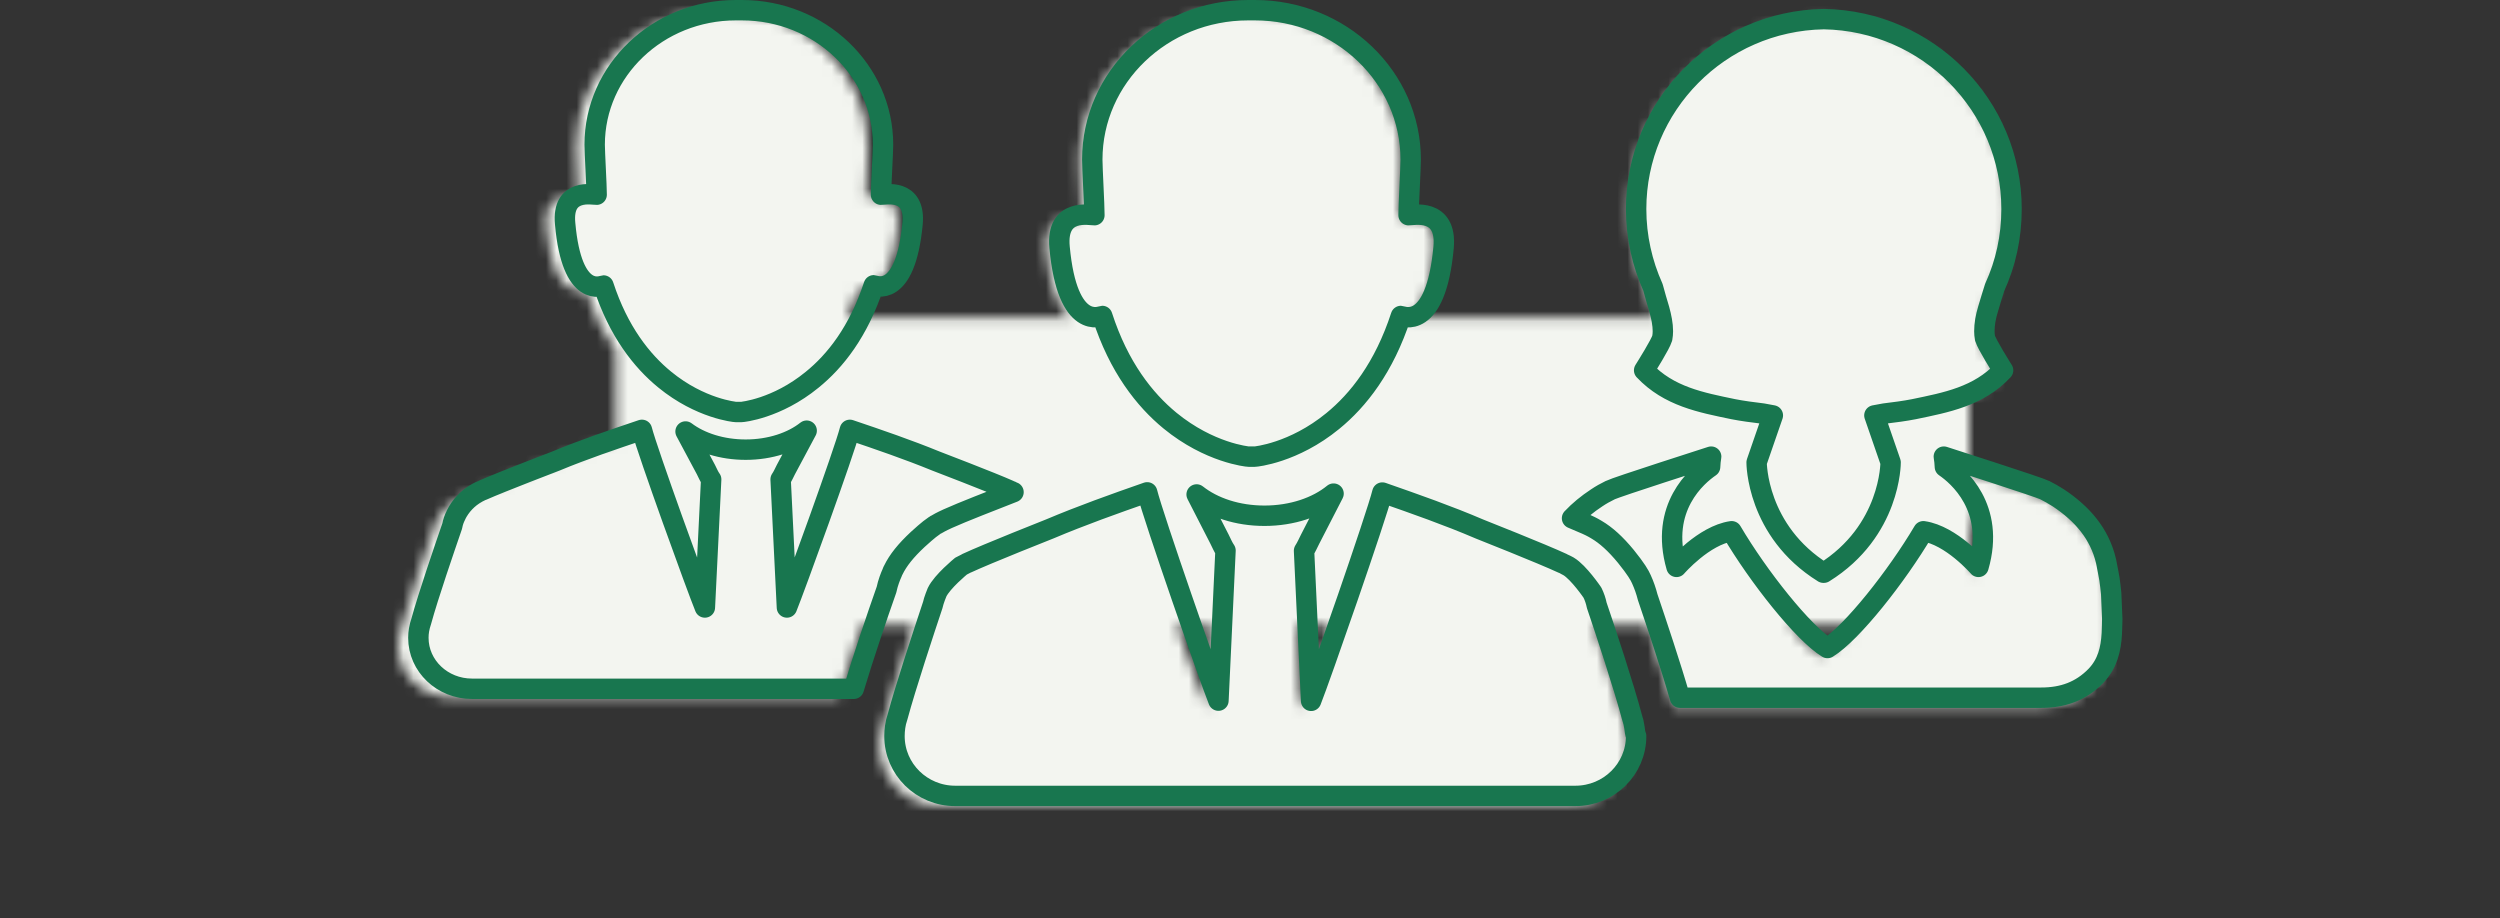 <?xml version="1.0" encoding="UTF-8"?> <svg xmlns="http://www.w3.org/2000/svg" xmlns:xlink="http://www.w3.org/1999/xlink" width="245px" height="90px" viewBox="0 0 245 90"><rect x="0" y="0" width="245" height="90" fill="#333333" stroke="none"/> <!-- Generator: Sketch 50.2 (55047) - http://www.bohemiancoding.com/sketch --> <title>Modul Elements / icon_workers-team</title> <desc>Created with Sketch.</desc> <defs> <path d="M154,37.943 L154,45.238 C156.823,46.152 160.782,47.446 161.168,47.648 C161.616,47.876 162.064,48.126 162.512,48.417 C164.86,49.978 166.589,51.955 167.229,54.681 C167.294,54.931 167.571,56.471 167.571,56.471 C167.634,56.949 167.699,57.428 167.742,57.907 C167.742,57.928 167.848,60.425 167.848,60.425 C167.848,60.425 167.827,61.612 167.805,61.882 C167.72,63.443 167.379,64.878 166.227,66.085 C164.732,67.625 162.94,68.25 160.826,68.25 L125.012,68.25 C124.336,65.888 123.317,62.769 122.485,60.273 L117.17,60.273 C118.105,63.064 119.571,67.58 120.267,70.215 C120.372,70.529 120.457,70.863 120.5,71.198 C120.542,71.492 120.563,71.805 120.669,72.057 C120.669,75.342 117.976,78 114.647,78 L53.2,78 C49.872,78 47.179,75.342 47.179,72.057 C47.179,71.763 47.2,71.45 47.242,71.156 C47.285,70.821 47.369,70.487 47.476,70.173 C48.185,67.534 49.643,63.063 50.565,60.273 L45.437,60.273 C44.653,62.577 43.77,65.265 43.144,67.364 L5.313,67.364 C2.387,67.364 0,65.11 0,62.304 C0,62.038 0.021,61.772 0.064,61.526 C0.107,61.239 0.193,60.953 0.279,60.686 C0.989,58.085 2.624,53.334 3.355,51.204 C3.419,50.835 3.548,50.467 3.721,50.139 L3.721,50.119 C4.172,49.197 4.903,48.419 5.829,47.907 C5.894,47.865 6.001,47.824 6.151,47.742 C6.216,47.723 6.28,47.682 6.345,47.661 C8.129,46.862 13.636,44.752 13.636,44.752 C16.133,43.712 18.719,42.823 21.345,41.933 L21.345,33.387 C20.194,31.788 19.148,29.799 18.344,27.328 C18.257,27.328 15.22,28.809 14.544,21.195 C14.194,17.607 17.318,18.337 17.667,18.315 C17.667,17.419 17.47,14.101 17.47,13.351 C17.47,5.987 23.74,0 31.451,0 L32.063,0 C39.773,0 46.043,5.987 46.043,13.351 C46.043,14.101 45.845,17.398 45.845,18.315 C46.174,18.337 49.297,17.607 48.969,21.195 C48.248,28.788 45.213,27.307 45.125,27.307 C44.79,28.331 44.415,29.272 44.01,30.136 L65.955,30.136 C64.994,29.509 63.934,27.818 63.539,23.544 C63.161,19.562 66.611,20.37 66.989,20.351 C66.989,19.34 66.778,15.683 66.778,14.834 C66.778,6.649 73.699,0 82.218,0 L82.891,0 C91.409,0 98.329,6.649 98.329,14.834 C98.329,15.662 98.12,19.34 98.12,20.351 C98.498,20.37 101.948,19.562 101.59,23.544 C101.197,27.812 100.149,29.505 99.194,30.136 L123.078,30.136 C123.043,29.994 123.005,29.85 122.966,29.704 C122.757,28.982 122.527,28.261 122.339,27.517 C121.275,25.145 120.669,22.505 120.669,19.74 C120.669,9.447 128.956,1.072 139.248,0.886 L139.29,0.886 C149.581,1.072 157.868,9.447 157.868,19.74 C157.868,22.526 157.284,25.145 156.198,27.517 C155.969,28.261 155.739,28.982 155.531,29.704 C155.3,30.468 155.175,31.19 155.175,31.871 C155.175,32.098 155.196,32.324 155.238,32.552 C155.426,33.19 156.804,35.377 157.033,35.749 C156.122,36.727 155.095,37.422 154,37.943 Z M154,48.329 L154,54.639 C154.376,55.011 154.594,55.264 154.594,55.264 C155.464,52.264 154.916,49.972 154,48.329 Z M142.918,60.273 L136.341,60.273 C137.586,61.673 138.747,62.775 139.632,63.318 C140.516,62.776 141.675,61.673 142.918,60.273 Z M91.416,60.273 L88.073,60.273 L88.462,68.562 C88.842,67.604 90.079,64.128 91.416,60.273 Z M79.669,60.273 L76.328,60.273 C77.665,64.124 78.9,67.593 79.281,68.54 L79.669,60.273 Z" id="path-1"></path> </defs> <g id="Modul-Elements-/-icon_workers-team" stroke="none" stroke-width="1" fill="none" fill-rule="evenodd"> <g id="modul_infobox_icon_workers-team" transform="translate(39, 1)"> <g id="Template-Elements-/-Farben-/-gruen"> <mask id="mask-2" fill="white"> <use xlink:href="#path-1"></use> </mask> <g id="workers-team"></g> <g id="Template-Elements-/-Farben-/-hellgruen" mask="url(#mask-2)" fill="#F3F5F0"> <g transform="translate(-27.568, -0.898)" id="Rectangle"> <rect x="0" y="0" width="225" height="81"></rect> </g> </g> </g> <g id="workers-team" transform="translate(2, 0)" stroke="#18764F" stroke-linecap="round" stroke-linejoin="round" stroke-width="2"> <path d="M119.173,70.286 C119.215,70.575 119.235,70.885 119.341,71.133 C119.341,74.376 116.677,77 113.385,77 L52.615,77 C49.323,77 46.659,74.376 46.659,71.133 C46.659,70.843 46.68,70.534 46.722,70.244 C46.764,69.913 46.848,69.583 46.953,69.274 C47.77,66.236 49.595,60.741 50.413,58.282 C50.497,57.848 50.832,57.042 50.832,57.042 C51.336,55.989 53.181,54.481 53.181,54.481 C53.244,54.44 53.685,54.233 53.747,54.191 C55.74,53.262 61.904,50.824 61.904,50.824 C64.986,49.523 68.174,48.386 71.425,47.25 C72.012,49.647 77.527,65.472 78.408,67.662 L79.1,52.952 C78.869,52.622 78.701,52.208 78.512,51.836 L76.269,47.457 C77.884,48.737 80.253,49.543 82.916,49.543 C85.642,49.543 88.075,48.697 89.689,47.374 L87.383,51.857 C87.194,52.23 87.026,52.622 86.796,52.973 L87.488,67.683 C88.368,65.472 93.883,49.647 94.47,47.27 C97.721,48.407 100.908,49.523 103.99,50.844 C103.99,50.844 110.155,53.283 112.148,54.213 C112.21,54.233 112.714,54.501 112.714,54.501 C113.72,55.1 115.063,57.084 115.063,57.084 C115.251,57.477 115.397,57.89 115.482,58.323 C116.321,60.782 118.145,66.298 118.942,69.315 C119.047,69.625 119.131,69.955 119.173,70.286 Z M97.04,20.09 C97.413,20.109 100.825,19.312 100.472,23.242 C99.702,31.58 96.394,29.964 96.29,29.964 C94.646,35.012 92.109,38.224 89.612,40.259 C85.764,43.411 82.04,43.75 81.978,43.75 L81.354,43.75 C81.271,43.75 77.526,43.391 73.657,40.219 C71.182,38.184 68.643,34.992 67.021,29.964 C66.938,29.964 63.609,31.561 62.839,23.242 C62.466,19.312 65.878,20.109 66.251,20.09 C66.251,19.092 66.043,15.481 66.043,14.644 C66.043,6.563 72.887,0 81.313,0 L81.978,0 C90.403,0 97.247,6.563 97.247,14.644 C97.247,15.461 97.04,19.092 97.04,20.09 Z M46.434,55.117 C46.264,55.48 46.009,56.148 45.881,56.775 C44.988,59.302 43.563,63.508 42.669,66.5 L5.254,66.5 C2.361,66.5 0,64.276 0,61.506 C0,61.243 0.021,60.98 0.063,60.737 C0.106,60.454 0.191,60.172 0.276,59.908 C0.978,57.34 2.596,52.65 3.318,50.547 C3.382,50.183 3.509,49.82 3.68,49.496 L3.68,49.476 C4.127,48.566 4.849,47.798 5.764,47.292 C5.829,47.252 5.935,47.211 6.083,47.13 C6.148,47.111 6.211,47.07 6.275,47.05 C8.04,46.261 13.485,44.179 13.485,44.179 C16.209,43.046 19.038,42.095 21.908,41.125 C22.419,43.168 27.311,56.674 28.078,58.534 L28.695,45.978 C28.482,45.695 28.354,45.351 28.184,45.028 L26.184,41.287 C27.631,42.379 29.737,43.067 32.077,43.067 C34.48,43.067 36.629,42.338 38.054,41.206 L36.012,45.028 C35.842,45.351 35.714,45.674 35.501,45.978 L36.118,58.534 C36.883,56.653 41.776,43.168 42.286,41.125 C45.158,42.095 47.987,43.067 50.709,44.179 C50.709,44.179 56.155,46.261 57.92,47.05 C57.984,47.07 58.048,47.111 58.112,47.13 C58.197,47.171 58.261,47.211 58.324,47.231 C56.262,48.041 53.283,49.193 51.901,49.82 C51.73,49.901 51.22,50.123 50.794,50.385 C50.752,50.385 50.731,50.406 50.709,50.426 C50.667,50.446 50.624,50.487 50.581,50.507 C49.966,50.912 49.199,51.639 48.944,51.861 C47.774,52.953 47.009,53.904 46.54,54.874 L46.477,54.996 L46.434,55.117 Z M18.142,26.978 C18.056,26.978 15.052,28.44 14.384,20.923 C14.038,17.381 17.127,18.102 17.472,18.081 C17.472,17.196 17.278,13.921 17.278,13.18 C17.278,5.911 23.479,0 31.104,0 L31.71,0 C39.335,0 45.536,5.911 45.536,13.18 C45.536,13.921 45.34,17.175 45.34,18.081 C45.665,18.102 48.754,17.381 48.43,20.923 C47.717,28.418 44.715,26.957 44.629,26.957 C43.137,31.508 40.848,34.392 38.579,36.224 C35.101,39.066 31.731,39.375 31.667,39.375 L31.104,39.375 C31.04,39.375 27.647,39.066 24.149,36.204 C21.902,34.371 19.612,31.487 18.142,26.978 Z M165.895,57.164 C165.895,57.185 166,59.65 166,59.65 C166,59.65 165.979,60.822 165.958,61.088 C165.873,62.629 165.536,64.047 164.396,65.238 C162.918,66.758 161.146,67.375 159.055,67.375 L123.635,67.375 C122.769,64.355 121.335,60.081 120.469,57.513 C120.321,56.919 120.11,56.323 119.857,55.768 C119.688,55.378 119.35,54.782 118.337,53.528 C117.323,52.296 116.395,51.454 115.446,50.899 C115.043,50.652 114.6,50.447 114.453,50.385 C114.072,50.221 113.609,50.015 113.059,49.79 C113.756,49.05 114.558,48.392 115.466,47.796 C115.889,47.509 116.332,47.263 116.796,47.037 C117.387,46.728 126.463,43.832 126.695,43.75 C126.633,44.058 126.612,44.387 126.59,44.756 C125.324,45.62 121.609,48.721 123.297,54.555 C123.297,54.555 125.978,51.454 128.701,51.063 C131.298,55.48 135.709,61.047 138.095,62.506 C140.48,61.047 144.891,55.459 147.488,51.063 C150.211,51.454 152.892,54.555 152.892,54.555 C154.581,48.741 150.865,45.62 149.599,44.756 C149.578,44.387 149.556,44.058 149.494,43.75 C149.725,43.832 158.803,46.728 159.393,47.037 C159.837,47.263 160.28,47.509 160.723,47.796 C163.045,49.337 164.755,51.289 165.388,53.98 C165.452,54.227 165.726,55.747 165.726,55.747 C165.789,56.219 165.853,56.692 165.895,57.164 Z M121.612,29.324 C121.405,28.611 121.178,27.899 120.992,27.165 C119.94,24.823 119.341,22.217 119.341,19.487 C119.341,9.326 127.536,1.058 137.715,0.875 L137.756,0.875 C147.934,1.058 156.13,9.326 156.13,19.487 C156.13,22.237 155.552,24.823 154.478,27.165 C154.252,27.899 154.024,28.611 153.818,29.324 C153.59,30.077 153.467,30.79 153.467,31.462 C153.467,31.686 153.488,31.91 153.529,32.135 C153.715,32.765 155.077,34.924 155.304,35.291 C152.909,37.856 149.709,38.447 146.571,39.099 C145.642,39.282 144.692,39.404 143.681,39.527 L142.69,39.71 L144.28,44.313 C144.28,44.313 144.321,51.032 137.736,55.125 L137.694,55.125 C131.109,51.032 131.149,44.313 131.149,44.313 L132.739,39.71 L131.748,39.527 C130.737,39.404 129.787,39.282 128.858,39.099 C125.72,38.447 122.54,37.856 120.125,35.291 C120.352,34.924 121.715,32.765 121.9,32.135 C121.941,31.91 121.962,31.686 121.962,31.462 C121.962,30.79 121.818,30.077 121.612,29.324 Z" id="Combined-Shape"></path> </g> </g> </g> </svg> 
